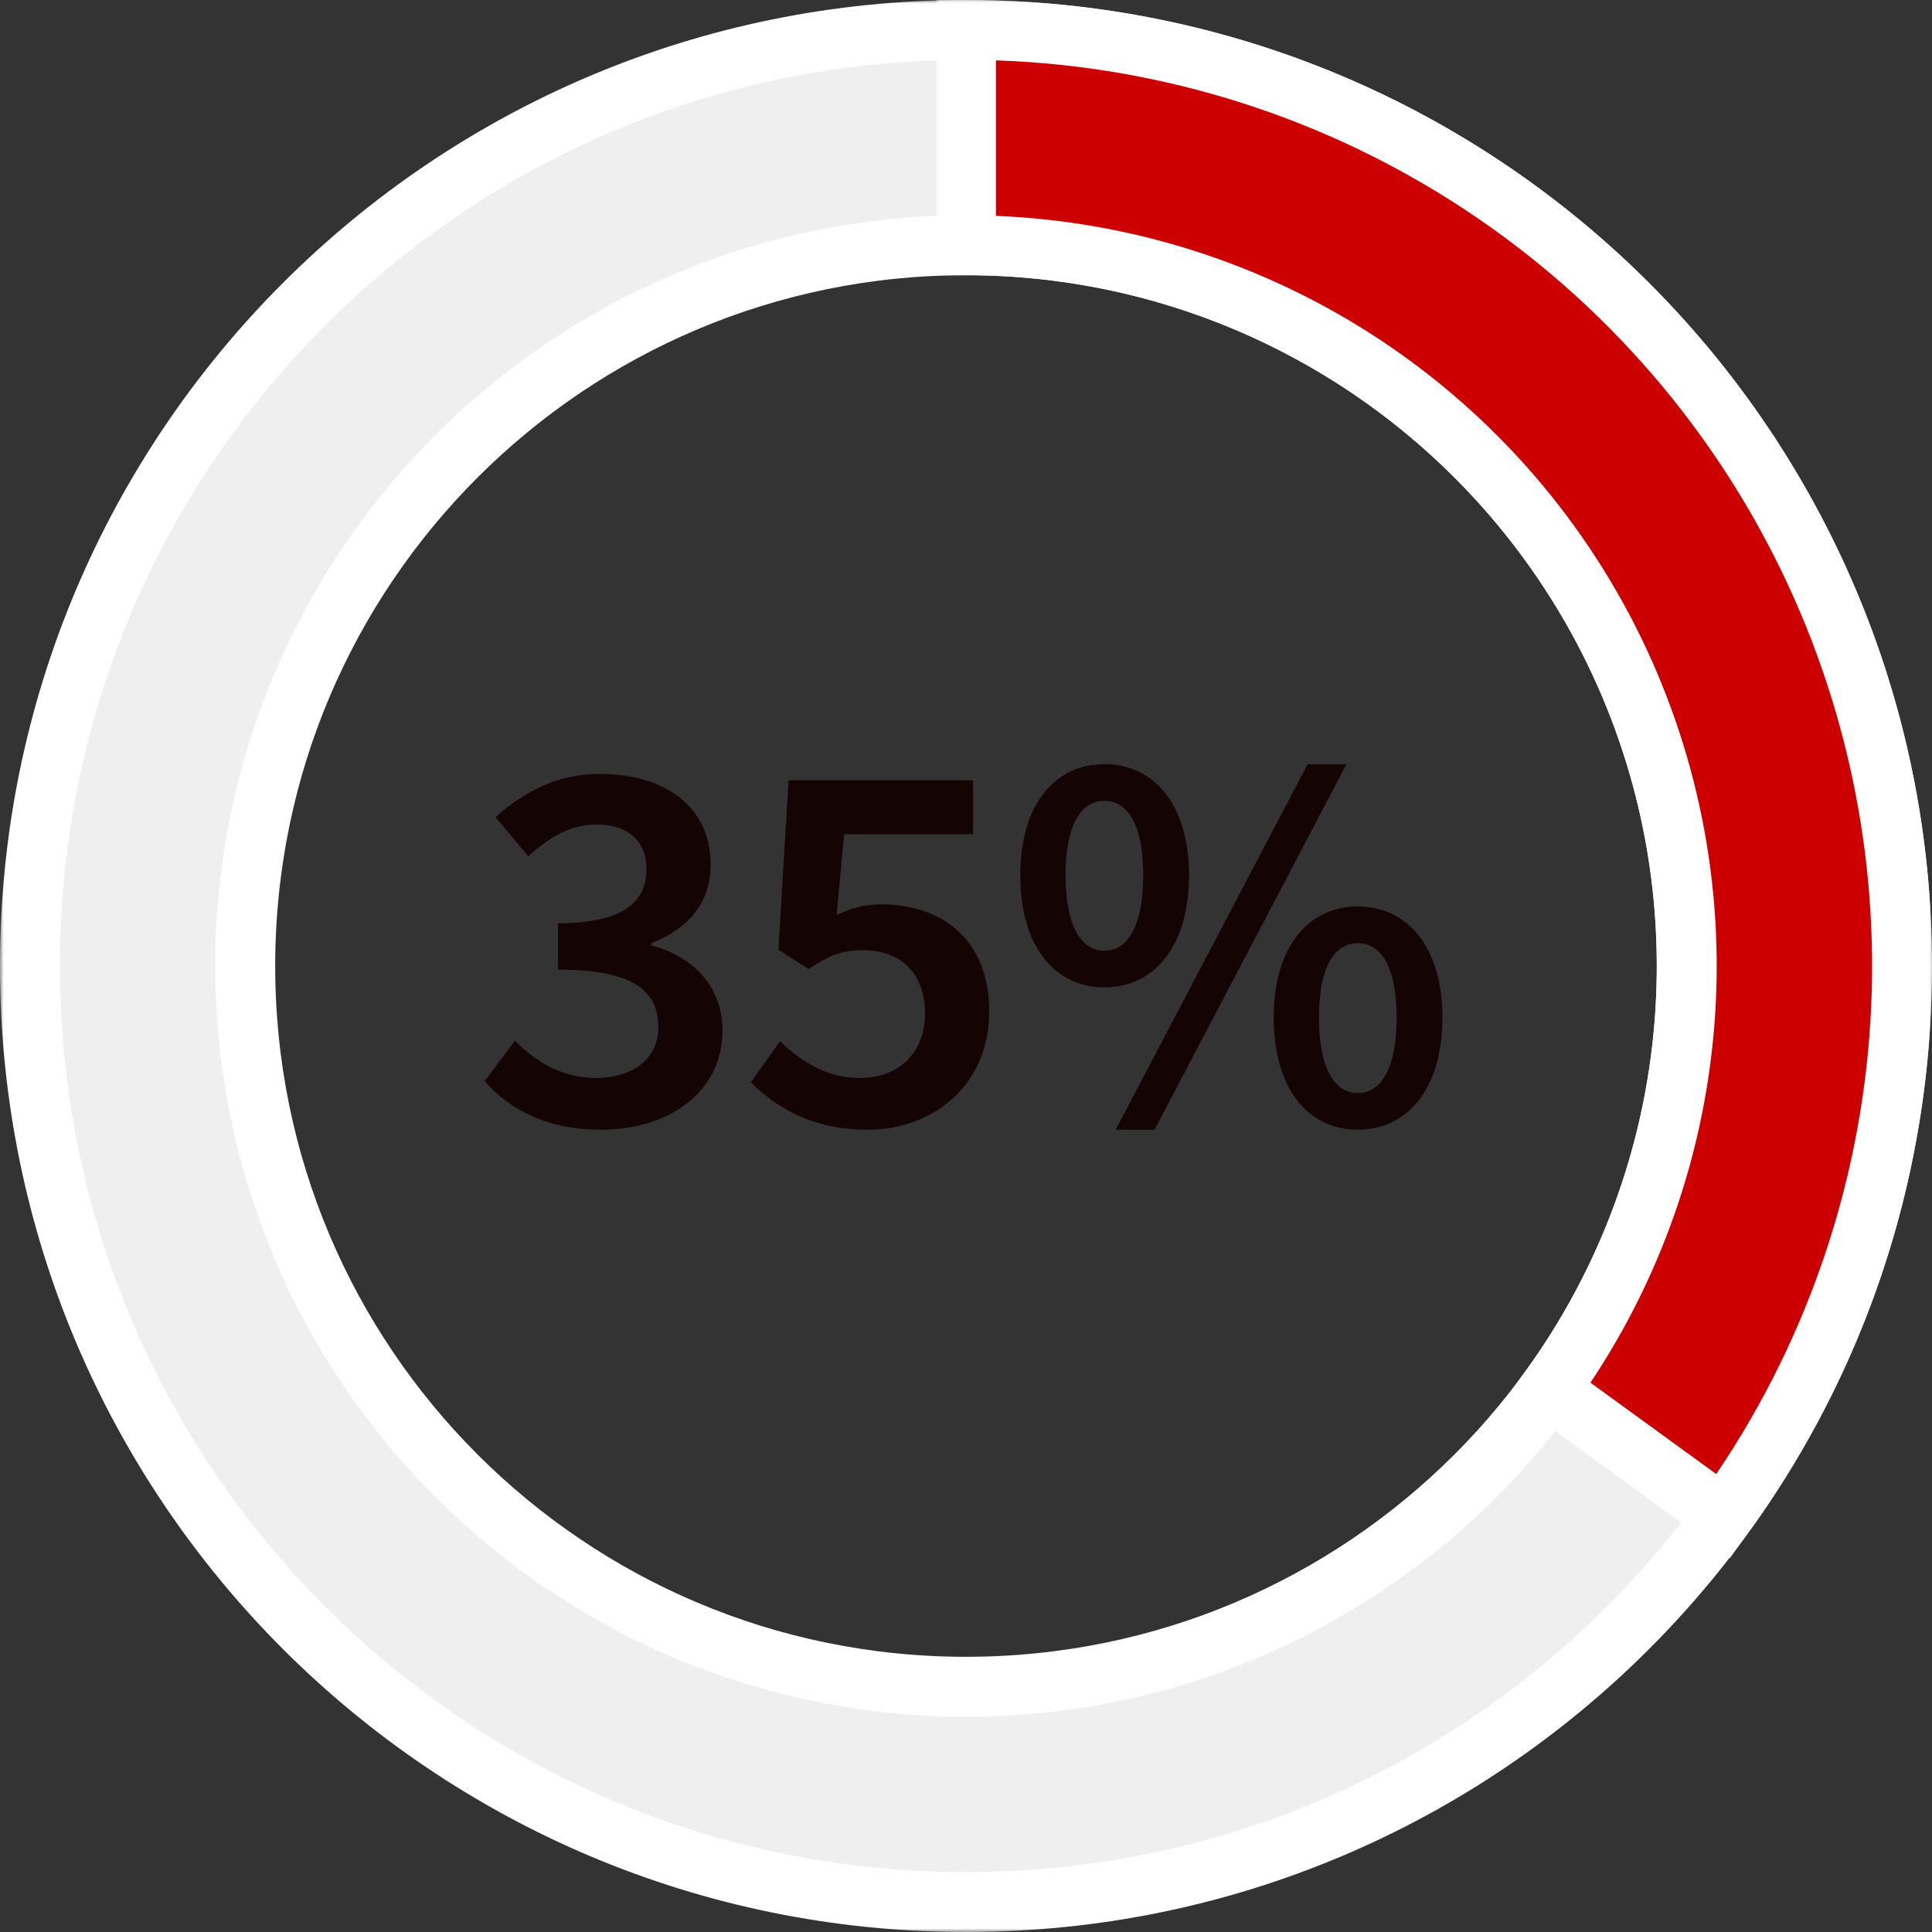 <svg fill="none" height="258" viewBox="0 0 258 258" width="258" xmlns="http://www.w3.org/2000/svg" xmlns:xlink="http://www.w3.org/1999/xlink"><rect x="0" y="0" width="258" height="258" fill="#333333" stroke="none"/><mask id="a" fill="#000" height="258" maskUnits="userSpaceOnUse" width="258" x="0" y="0"><path d="m0 0h258v258h-258z" fill="#fff"/><path d="m4 129c0 69.036 55.964 125 125 125 69.036 0 125-55.964 125-125 0-69.036-55.964-125-125-125-69.036 0-125 55.964-125 125zm221.25 0c0 53.157-43.093 96.25-96.25 96.25-53.157 0-96.25-43.093-96.25-96.25 0-53.157 43.093-96.25 96.25-96.25 53.157 0 96.25 43.093 96.25 96.25z" fill="#000"/></mask><mask id="b" fill="#000" height="209" maskUnits="userSpaceOnUse" width="133" x="125" y="0"><path d="m125 0h133v209h-133z" fill="#fff"/><path d="m230.127 202.473c13.55-18.65 21.679-40.684 23.488-63.666 1.808-22.981-2.773-46.016-13.239-66.556s-26.408-37.786-46.064-49.831c-19.655-12.045-42.259-18.42-65.312-18.42v28.75c17.751 0 35.156 4.909 50.29 14.183 15.135 9.275 27.411 22.554 35.469 38.37 8.059 15.816 11.587 33.553 10.194 51.249-1.392 17.696-7.652 34.662-18.085 49.022z" fill="#000"/></mask><path d="m4 129c0 69.036 55.964 125 125 125 69.036 0 125-55.964 125-125 0-69.036-55.964-125-125-125-69.036 0-125 55.964-125 125zm221.25 0c0 53.157-43.093 96.25-96.25 96.25-53.157 0-96.25-43.093-96.25-96.25 0-53.157 43.093-96.25 96.25-96.25 53.157 0 96.25 43.093 96.25 96.25z" fill="#efefef"/><path d="m4 129c0 69.036 55.964 125 125 125 69.036 0 125-55.964 125-125 0-69.036-55.964-125-125-125-69.036 0-125 55.964-125 125zm221.25 0c0 53.157-43.093 96.25-96.25 96.25-53.157 0-96.25-43.093-96.25-96.25 0-53.157 43.093-96.25 96.25-96.25 53.157 0 96.25 43.093 96.25 96.25z" mask="url(#a)" stroke="#fff" stroke-width="8"/><path d="m230.127 202.473c13.55-18.65 21.679-40.684 23.488-63.666 1.808-22.981-2.773-46.016-13.239-66.556s-26.408-37.786-46.064-49.831c-19.655-12.045-42.259-18.42-65.312-18.42v28.75c17.751 0 35.156 4.909 50.29 14.183 15.135 9.275 27.411 22.554 35.469 38.37 8.059 15.816 11.587 33.553 10.194 51.249-1.392 17.696-7.652 34.662-18.085 49.022z" fill="#c00"/><path d="m230.127 202.473c13.55-18.65 21.679-40.684 23.488-63.666 1.808-22.981-2.773-46.016-13.239-66.556s-26.408-37.786-46.064-49.831c-19.655-12.045-42.259-18.42-65.312-18.42v28.75c17.751 0 35.156 4.909 50.29 14.183 15.135 9.275 27.411 22.554 35.469 38.37 8.059 15.816 11.587 33.553 10.194 51.249-1.392 17.696-7.652 34.662-18.085 49.022z" mask="url(#b)" stroke="#fff" stroke-width="8"/><path d="m80.28 150.864c-7.416 0-12.312-2.808-15.552-6.48l4.032-5.4c2.736 2.736 6.264 4.968 10.8 4.968 4.896 0 8.352-2.52 8.352-6.768 0-4.68-3.024-7.704-13.392-7.704v-6.192c8.928 0 11.808-3.024 11.808-7.2 0-3.744-2.448-5.976-6.624-5.976-3.528 0-6.336 1.656-9.144 4.248l-4.392-5.256c3.96-3.456 8.352-5.76 13.896-5.76 8.784 0 14.832 4.392 14.832 12.096 0 5.112-2.952 8.568-7.92 10.512v.288c5.4 1.44 9.504 5.328 9.504 11.376 0 8.352-7.344 13.248-16.2 13.248zm35.616 0c-7.416 0-12.24-2.952-15.624-6.336l3.888-5.472c2.736 2.592 6.12 4.896 10.656 4.896 5.112 0 8.712-3.24 8.712-8.64s-3.312-8.424-8.28-8.424c-2.88 0-4.536.72-7.272 2.52l-4.032-2.592 1.368-22.608h24.624v7.2h-17.208l-1.008 10.8c1.944-.936 3.672-1.44 5.976-1.44 7.848 0 14.4 4.464 14.4 14.328 0 10.008-7.704 15.768-16.2 15.768zm31.585-19.008c-6.624 0-11.232-5.472-11.232-14.976 0-9.432 4.608-14.832 11.232-14.832s11.304 5.4 11.304 14.832c0 9.504-4.68 14.976-11.304 14.976zm0-4.896c2.952 0 5.184-3.024 5.184-10.08s-2.232-9.936-5.184-9.936-5.184 2.88-5.184 9.936 2.232 10.08 5.184 10.08zm1.512 23.904 25.632-48.816h5.184l-25.632 48.816zm32.328 0c-6.624 0-11.232-5.472-11.232-14.976 0-9.432 4.608-14.832 11.232-14.832s11.304 5.4 11.304 14.832c0 9.504-4.68 14.976-11.304 14.976zm0-4.896c2.952 0 5.184-3.024 5.184-10.08s-2.232-9.936-5.184-9.936-5.184 2.88-5.184 9.936 2.232 10.08 5.184 10.08z" fill="#150404"/></svg>